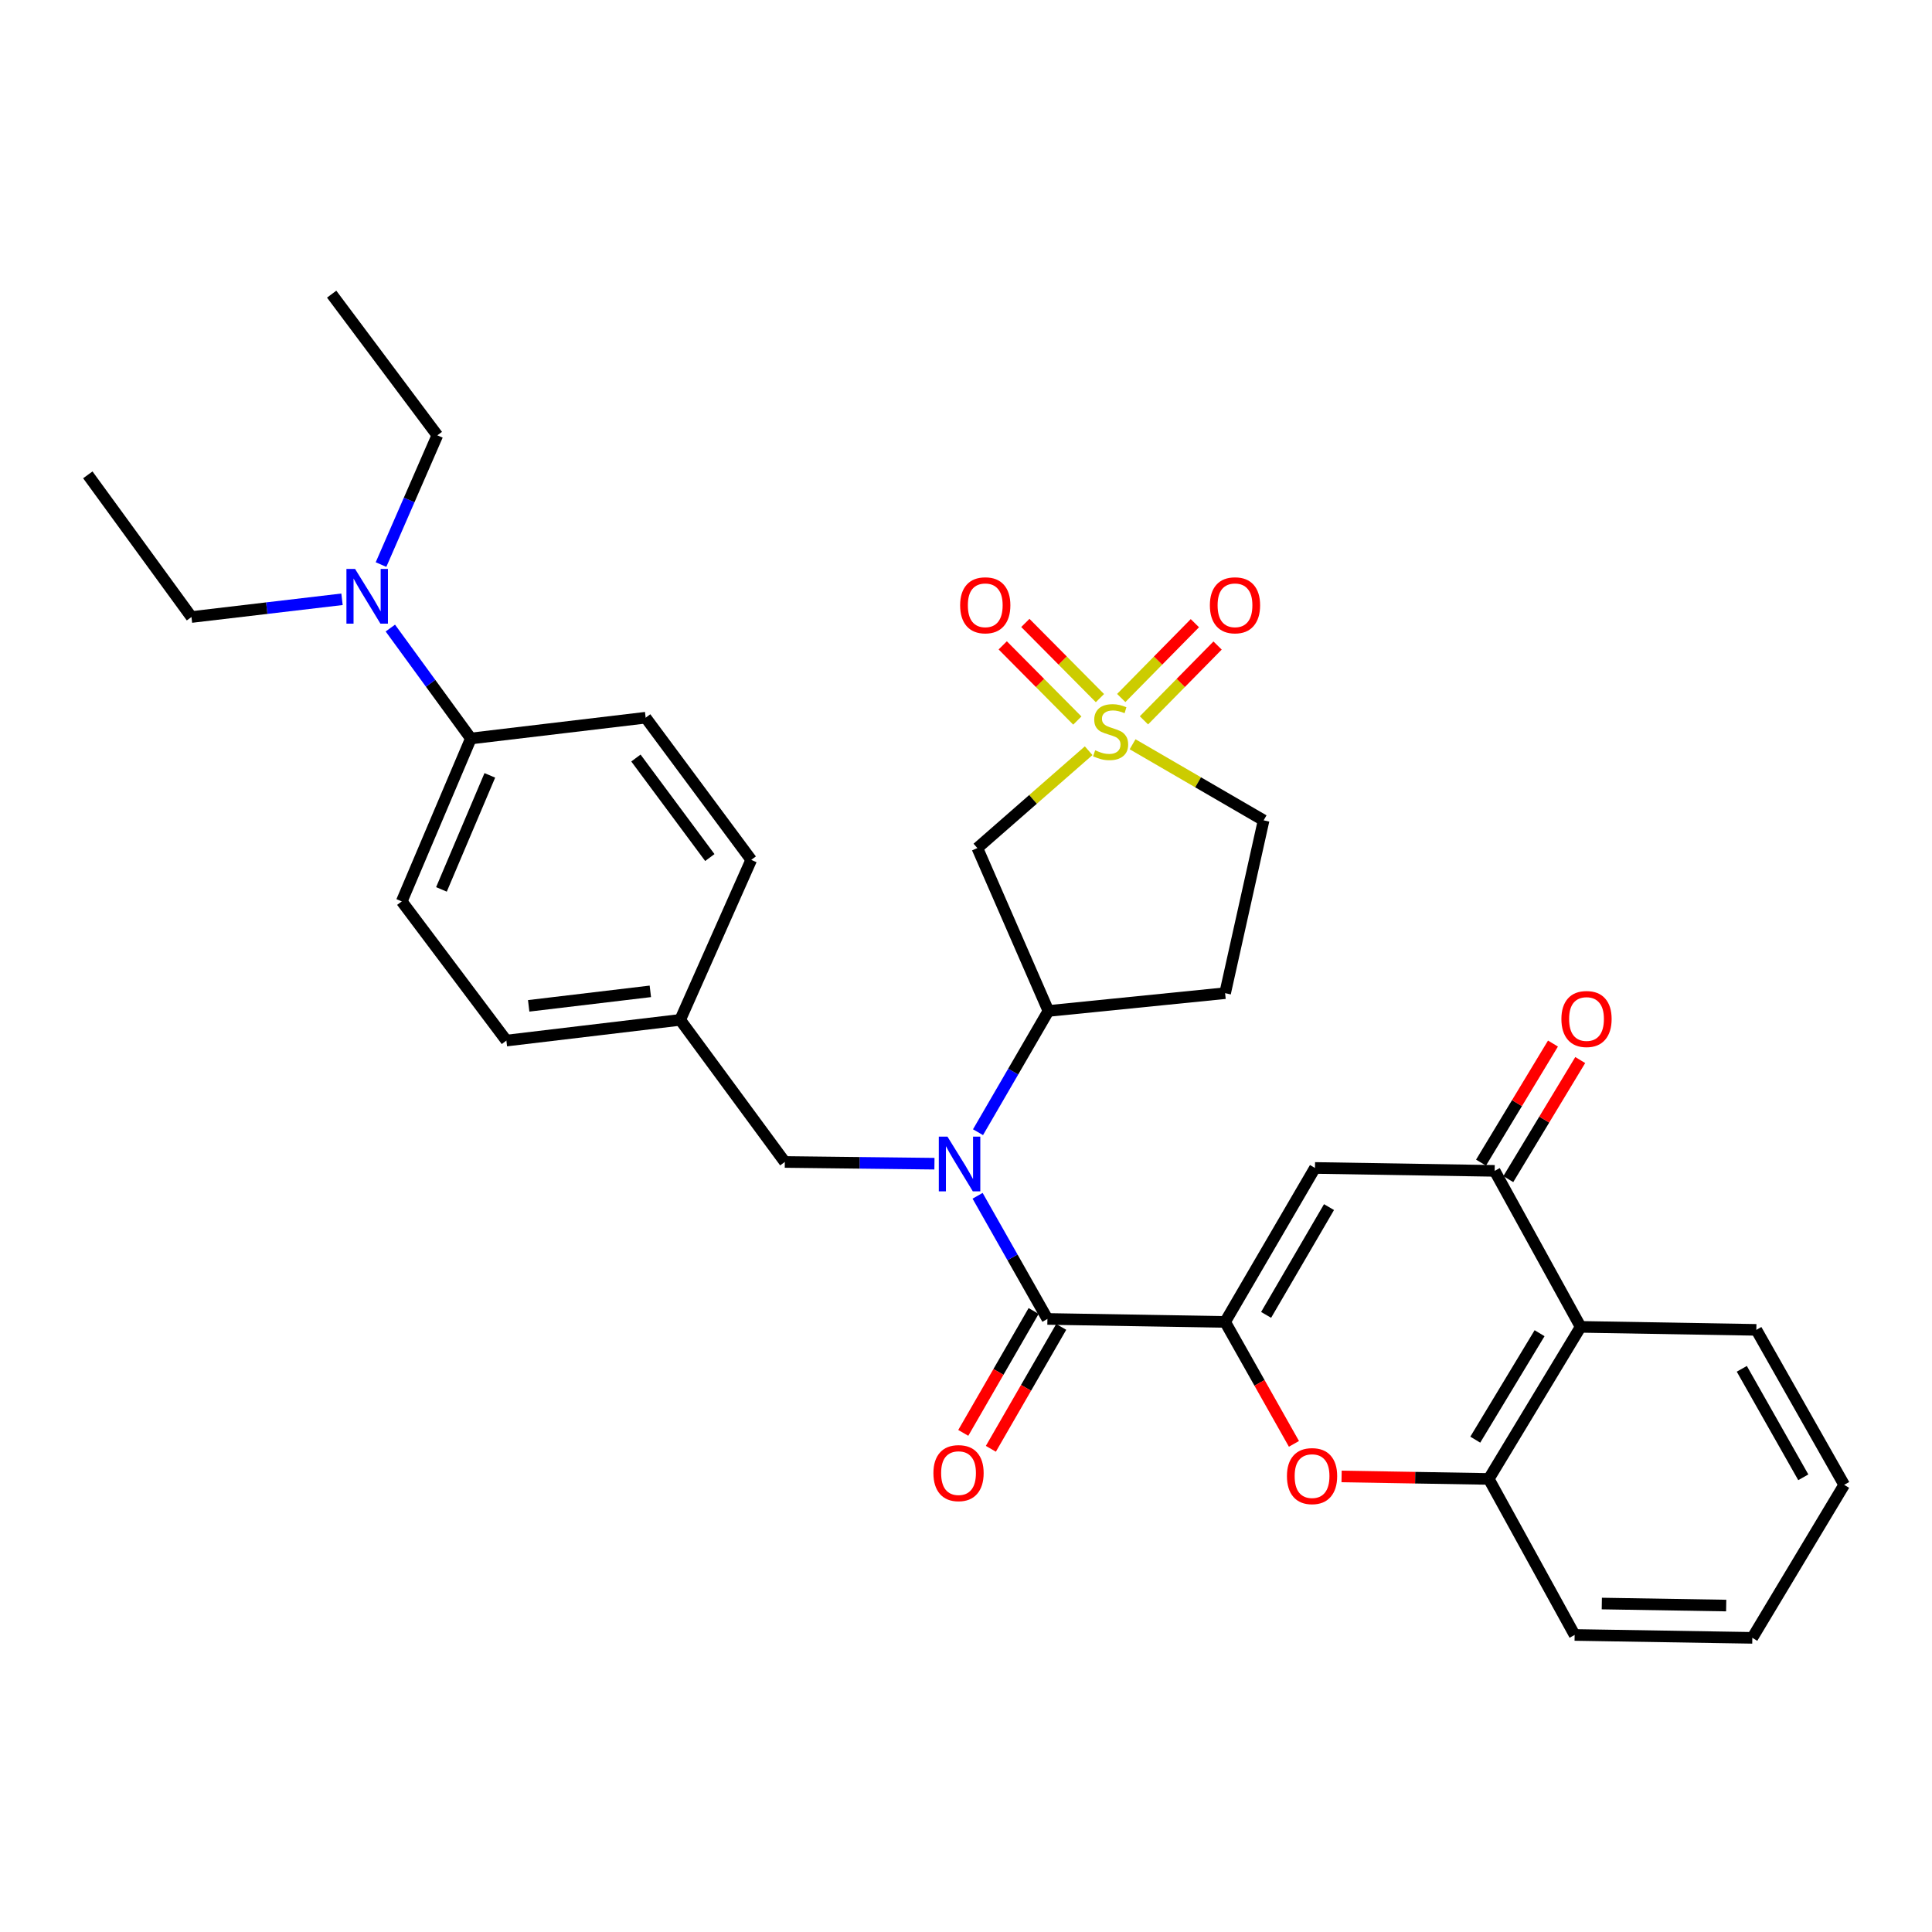<?xml version='1.0' encoding='iso-8859-1'?>
<svg version='1.1' baseProfile='full'
              xmlns='http://www.w3.org/2000/svg'
                      xmlns:rdkit='http://www.rdkit.org/xml'
                      xmlns:xlink='http://www.w3.org/1999/xlink'
                  xml:space='preserve'
width='1000px' height='1000px' viewBox='0 0 1000 1000'>
<!-- END OF HEADER -->
<rect style='opacity:1.0;fill:#FFFFFF;stroke:none' width='1000' height='1000' x='0' y='0'> </rect>
<path class='bond-6' d='M 563.484,388.572 L 534.683,413.766' style='fill:none;fill-rule:evenodd;stroke:#CCCC00;stroke-width:6px;stroke-linecap:butt;stroke-linejoin:miter;stroke-opacity:1' />
<path class='bond-6' d='M 534.683,413.766 L 505.881,438.96' style='fill:none;fill-rule:evenodd;stroke:#000000;stroke-width:6px;stroke-linecap:butt;stroke-linejoin:miter;stroke-opacity:1' />
<path class='bond-10' d='M 592.106,372.851 L 611.162,353.489' style='fill:none;fill-rule:evenodd;stroke:#CCCC00;stroke-width:6px;stroke-linecap:butt;stroke-linejoin:miter;stroke-opacity:1' />
<path class='bond-10' d='M 611.162,353.489 L 630.218,334.126' style='fill:none;fill-rule:evenodd;stroke:#FF0000;stroke-width:6px;stroke-linecap:butt;stroke-linejoin:miter;stroke-opacity:1' />
<path class='bond-10' d='M 580.353,361.284 L 599.409,341.922' style='fill:none;fill-rule:evenodd;stroke:#CCCC00;stroke-width:6px;stroke-linecap:butt;stroke-linejoin:miter;stroke-opacity:1' />
<path class='bond-10' d='M 599.409,341.922 L 618.465,322.56' style='fill:none;fill-rule:evenodd;stroke:#FF0000;stroke-width:6px;stroke-linecap:butt;stroke-linejoin:miter;stroke-opacity:1' />
<path class='bond-11' d='M 569.325,361.343 L 550.023,341.885' style='fill:none;fill-rule:evenodd;stroke:#CCCC00;stroke-width:6px;stroke-linecap:butt;stroke-linejoin:miter;stroke-opacity:1' />
<path class='bond-11' d='M 550.023,341.885 L 530.72,322.427' style='fill:none;fill-rule:evenodd;stroke:#FF0000;stroke-width:6px;stroke-linecap:butt;stroke-linejoin:miter;stroke-opacity:1' />
<path class='bond-11' d='M 557.618,372.956 L 538.316,353.499' style='fill:none;fill-rule:evenodd;stroke:#CCCC00;stroke-width:6px;stroke-linecap:butt;stroke-linejoin:miter;stroke-opacity:1' />
<path class='bond-11' d='M 538.316,353.499 L 519.013,334.041' style='fill:none;fill-rule:evenodd;stroke:#FF0000;stroke-width:6px;stroke-linecap:butt;stroke-linejoin:miter;stroke-opacity:1' />
<path class='bond-14' d='M 586.225,385.228 L 620.134,404.921' style='fill:none;fill-rule:evenodd;stroke:#CCCC00;stroke-width:6px;stroke-linecap:butt;stroke-linejoin:miter;stroke-opacity:1' />
<path class='bond-14' d='M 620.134,404.921 L 654.044,424.613' style='fill:none;fill-rule:evenodd;stroke:#000000;stroke-width:6px;stroke-linecap:butt;stroke-linejoin:miter;stroke-opacity:1' />
<path class='bond-0' d='M 634.118,684.229 L 542.141,682.681' style='fill:none;fill-rule:evenodd;stroke:#000000;stroke-width:6px;stroke-linecap:butt;stroke-linejoin:miter;stroke-opacity:1' />
<path class='bond-2' d='M 634.118,684.229 L 680.629,604.528' style='fill:none;fill-rule:evenodd;stroke:#000000;stroke-width:6px;stroke-linecap:butt;stroke-linejoin:miter;stroke-opacity:1' />
<path class='bond-2' d='M 655.337,680.585 L 687.895,624.794' style='fill:none;fill-rule:evenodd;stroke:#000000;stroke-width:6px;stroke-linecap:butt;stroke-linejoin:miter;stroke-opacity:1' />
<path class='bond-4' d='M 634.118,684.229 L 651.93,715.785' style='fill:none;fill-rule:evenodd;stroke:#000000;stroke-width:6px;stroke-linecap:butt;stroke-linejoin:miter;stroke-opacity:1' />
<path class='bond-4' d='M 651.93,715.785 L 669.742,747.341' style='fill:none;fill-rule:evenodd;stroke:#FF0000;stroke-width:6px;stroke-linecap:butt;stroke-linejoin:miter;stroke-opacity:1' />
<path class='bond-1' d='M 542.141,682.681 L 524.071,650.811' style='fill:none;fill-rule:evenodd;stroke:#000000;stroke-width:6px;stroke-linecap:butt;stroke-linejoin:miter;stroke-opacity:1' />
<path class='bond-1' d='M 524.071,650.811 L 506.001,618.941' style='fill:none;fill-rule:evenodd;stroke:#0000FF;stroke-width:6px;stroke-linecap:butt;stroke-linejoin:miter;stroke-opacity:1' />
<path class='bond-15' d='M 535,678.56 L 516.792,710.109' style='fill:none;fill-rule:evenodd;stroke:#000000;stroke-width:6px;stroke-linecap:butt;stroke-linejoin:miter;stroke-opacity:1' />
<path class='bond-15' d='M 516.792,710.109 L 498.585,741.659' style='fill:none;fill-rule:evenodd;stroke:#FF0000;stroke-width:6px;stroke-linecap:butt;stroke-linejoin:miter;stroke-opacity:1' />
<path class='bond-15' d='M 549.282,686.802 L 531.075,718.352' style='fill:none;fill-rule:evenodd;stroke:#000000;stroke-width:6px;stroke-linecap:butt;stroke-linejoin:miter;stroke-opacity:1' />
<path class='bond-15' d='M 531.075,718.352 L 512.867,749.901' style='fill:none;fill-rule:evenodd;stroke:#FF0000;stroke-width:6px;stroke-linecap:butt;stroke-linejoin:miter;stroke-opacity:1' />
<path class='bond-5' d='M 680.629,604.528 L 773.632,606.04' style='fill:none;fill-rule:evenodd;stroke:#000000;stroke-width:6px;stroke-linecap:butt;stroke-linejoin:miter;stroke-opacity:1' />
<path class='bond-3' d='M 506.216,586.026 L 524.435,554.648' style='fill:none;fill-rule:evenodd;stroke:#0000FF;stroke-width:6px;stroke-linecap:butt;stroke-linejoin:miter;stroke-opacity:1' />
<path class='bond-3' d='M 524.435,554.648 L 542.654,523.269' style='fill:none;fill-rule:evenodd;stroke:#000000;stroke-width:6px;stroke-linecap:butt;stroke-linejoin:miter;stroke-opacity:1' />
<path class='bond-13' d='M 483.664,602.326 L 444.941,601.879' style='fill:none;fill-rule:evenodd;stroke:#0000FF;stroke-width:6px;stroke-linecap:butt;stroke-linejoin:miter;stroke-opacity:1' />
<path class='bond-13' d='M 444.941,601.879 L 406.218,601.432' style='fill:none;fill-rule:evenodd;stroke:#000000;stroke-width:6px;stroke-linecap:butt;stroke-linejoin:miter;stroke-opacity:1' />
<path class='bond-9' d='M 694.404,764.208 L 732.493,764.853' style='fill:none;fill-rule:evenodd;stroke:#FF0000;stroke-width:6px;stroke-linecap:butt;stroke-linejoin:miter;stroke-opacity:1' />
<path class='bond-9' d='M 732.493,764.853 L 770.582,765.497' style='fill:none;fill-rule:evenodd;stroke:#000000;stroke-width:6px;stroke-linecap:butt;stroke-linejoin:miter;stroke-opacity:1' />
<path class='bond-17' d='M 780.689,610.304 L 799.308,579.491' style='fill:none;fill-rule:evenodd;stroke:#000000;stroke-width:6px;stroke-linecap:butt;stroke-linejoin:miter;stroke-opacity:1' />
<path class='bond-17' d='M 799.308,579.491 L 817.927,548.677' style='fill:none;fill-rule:evenodd;stroke:#FF0000;stroke-width:6px;stroke-linecap:butt;stroke-linejoin:miter;stroke-opacity:1' />
<path class='bond-17' d='M 766.576,601.775 L 785.195,570.962' style='fill:none;fill-rule:evenodd;stroke:#000000;stroke-width:6px;stroke-linecap:butt;stroke-linejoin:miter;stroke-opacity:1' />
<path class='bond-17' d='M 785.195,570.962 L 803.814,540.149' style='fill:none;fill-rule:evenodd;stroke:#FF0000;stroke-width:6px;stroke-linecap:butt;stroke-linejoin:miter;stroke-opacity:1' />
<path class='bond-34' d='M 773.632,606.04 L 818.128,686.785' style='fill:none;fill-rule:evenodd;stroke:#000000;stroke-width:6px;stroke-linecap:butt;stroke-linejoin:miter;stroke-opacity:1' />
<path class='bond-7' d='M 505.881,438.96 L 542.654,523.269' style='fill:none;fill-rule:evenodd;stroke:#000000;stroke-width:6px;stroke-linecap:butt;stroke-linejoin:miter;stroke-opacity:1' />
<path class='bond-32' d='M 542.654,523.269 L 634.118,514.062' style='fill:none;fill-rule:evenodd;stroke:#000000;stroke-width:6px;stroke-linecap:butt;stroke-linejoin:miter;stroke-opacity:1' />
<path class='bond-8' d='M 818.128,686.785 L 770.582,765.497' style='fill:none;fill-rule:evenodd;stroke:#000000;stroke-width:6px;stroke-linecap:butt;stroke-linejoin:miter;stroke-opacity:1' />
<path class='bond-8' d='M 796.881,690.066 L 763.599,745.165' style='fill:none;fill-rule:evenodd;stroke:#000000;stroke-width:6px;stroke-linecap:butt;stroke-linejoin:miter;stroke-opacity:1' />
<path class='bond-24' d='M 818.128,686.785 L 909.079,688.334' style='fill:none;fill-rule:evenodd;stroke:#000000;stroke-width:6px;stroke-linecap:butt;stroke-linejoin:miter;stroke-opacity:1' />
<path class='bond-25' d='M 770.582,765.497 L 815.031,846.252' style='fill:none;fill-rule:evenodd;stroke:#000000;stroke-width:6px;stroke-linecap:butt;stroke-linejoin:miter;stroke-opacity:1' />
<path class='bond-12' d='M 634.118,514.062 L 654.044,424.613' style='fill:none;fill-rule:evenodd;stroke:#000000;stroke-width:6px;stroke-linecap:butt;stroke-linejoin:miter;stroke-opacity:1' />
<path class='bond-21' d='M 406.218,601.432 L 352.058,527.886' style='fill:none;fill-rule:evenodd;stroke:#000000;stroke-width:6px;stroke-linecap:butt;stroke-linejoin:miter;stroke-opacity:1' />
<path class='bond-16' d='M 243.719,382.243 L 207.945,466.562' style='fill:none;fill-rule:evenodd;stroke:#000000;stroke-width:6px;stroke-linecap:butt;stroke-linejoin:miter;stroke-opacity:1' />
<path class='bond-16' d='M 253.533,401.332 L 228.491,460.355' style='fill:none;fill-rule:evenodd;stroke:#000000;stroke-width:6px;stroke-linecap:butt;stroke-linejoin:miter;stroke-opacity:1' />
<path class='bond-18' d='M 243.719,382.243 L 222.879,353.666' style='fill:none;fill-rule:evenodd;stroke:#000000;stroke-width:6px;stroke-linecap:butt;stroke-linejoin:miter;stroke-opacity:1' />
<path class='bond-18' d='M 222.879,353.666 L 202.04,325.089' style='fill:none;fill-rule:evenodd;stroke:#0000FF;stroke-width:6px;stroke-linecap:butt;stroke-linejoin:miter;stroke-opacity:1' />
<path class='bond-33' d='M 243.719,382.243 L 334.194,371.479' style='fill:none;fill-rule:evenodd;stroke:#000000;stroke-width:6px;stroke-linecap:butt;stroke-linejoin:miter;stroke-opacity:1' />
<path class='bond-26' d='M 177.024,310.188 L 138.063,314.779' style='fill:none;fill-rule:evenodd;stroke:#0000FF;stroke-width:6px;stroke-linecap:butt;stroke-linejoin:miter;stroke-opacity:1' />
<path class='bond-26' d='M 138.063,314.779 L 99.102,319.371' style='fill:none;fill-rule:evenodd;stroke:#000000;stroke-width:6px;stroke-linecap:butt;stroke-linejoin:miter;stroke-opacity:1' />
<path class='bond-27' d='M 197.214,292.22 L 211.791,258.772' style='fill:none;fill-rule:evenodd;stroke:#0000FF;stroke-width:6px;stroke-linecap:butt;stroke-linejoin:miter;stroke-opacity:1' />
<path class='bond-27' d='M 211.791,258.772 L 226.368,225.323' style='fill:none;fill-rule:evenodd;stroke:#000000;stroke-width:6px;stroke-linecap:butt;stroke-linejoin:miter;stroke-opacity:1' />
<path class='bond-19' d='M 334.194,371.479 L 388.839,445.07' style='fill:none;fill-rule:evenodd;stroke:#000000;stroke-width:6px;stroke-linecap:butt;stroke-linejoin:miter;stroke-opacity:1' />
<path class='bond-19' d='M 329.151,392.349 L 367.403,443.862' style='fill:none;fill-rule:evenodd;stroke:#000000;stroke-width:6px;stroke-linecap:butt;stroke-linejoin:miter;stroke-opacity:1' />
<path class='bond-20' d='M 207.945,466.562 L 262.105,538.605' style='fill:none;fill-rule:evenodd;stroke:#000000;stroke-width:6px;stroke-linecap:butt;stroke-linejoin:miter;stroke-opacity:1' />
<path class='bond-22' d='M 352.058,527.886 L 388.839,445.07' style='fill:none;fill-rule:evenodd;stroke:#000000;stroke-width:6px;stroke-linecap:butt;stroke-linejoin:miter;stroke-opacity:1' />
<path class='bond-23' d='M 352.058,527.886 L 262.105,538.605' style='fill:none;fill-rule:evenodd;stroke:#000000;stroke-width:6px;stroke-linecap:butt;stroke-linejoin:miter;stroke-opacity:1' />
<path class='bond-23' d='M 336.614,513.12 L 273.647,520.623' style='fill:none;fill-rule:evenodd;stroke:#000000;stroke-width:6px;stroke-linecap:butt;stroke-linejoin:miter;stroke-opacity:1' />
<path class='bond-35' d='M 909.079,688.334 L 954.545,768.548' style='fill:none;fill-rule:evenodd;stroke:#000000;stroke-width:6px;stroke-linecap:butt;stroke-linejoin:miter;stroke-opacity:1' />
<path class='bond-35' d='M 901.553,708.497 L 933.38,764.647' style='fill:none;fill-rule:evenodd;stroke:#000000;stroke-width:6px;stroke-linecap:butt;stroke-linejoin:miter;stroke-opacity:1' />
<path class='bond-31' d='M 815.031,846.252 L 906.999,847.746' style='fill:none;fill-rule:evenodd;stroke:#000000;stroke-width:6px;stroke-linecap:butt;stroke-linejoin:miter;stroke-opacity:1' />
<path class='bond-31' d='M 829.094,829.989 L 893.472,831.034' style='fill:none;fill-rule:evenodd;stroke:#000000;stroke-width:6px;stroke-linecap:butt;stroke-linejoin:miter;stroke-opacity:1' />
<path class='bond-29' d='M 99.102,319.371 L 45.455,245.78' style='fill:none;fill-rule:evenodd;stroke:#000000;stroke-width:6px;stroke-linecap:butt;stroke-linejoin:miter;stroke-opacity:1' />
<path class='bond-28' d='M 226.368,225.323 L 171.667,152.254' style='fill:none;fill-rule:evenodd;stroke:#000000;stroke-width:6px;stroke-linecap:butt;stroke-linejoin:miter;stroke-opacity:1' />
<path class='bond-30' d='M 954.545,768.548 L 906.999,847.746' style='fill:none;fill-rule:evenodd;stroke:#000000;stroke-width:6px;stroke-linecap:butt;stroke-linejoin:miter;stroke-opacity:1' />
<path  class='atom-0' d='M 566.855 388.345
Q 567.175 388.465, 568.495 389.025
Q 569.815 389.585, 571.255 389.945
Q 572.735 390.265, 574.175 390.265
Q 576.855 390.265, 578.415 388.985
Q 579.975 387.665, 579.975 385.385
Q 579.975 383.825, 579.175 382.865
Q 578.415 381.905, 577.215 381.385
Q 576.015 380.865, 574.015 380.265
Q 571.495 379.505, 569.975 378.785
Q 568.495 378.065, 567.415 376.545
Q 566.375 375.025, 566.375 372.465
Q 566.375 368.905, 568.775 366.705
Q 571.215 364.505, 576.015 364.505
Q 579.295 364.505, 583.015 366.065
L 582.095 369.145
Q 578.695 367.745, 576.135 367.745
Q 573.375 367.745, 571.855 368.905
Q 570.335 370.025, 570.375 371.985
Q 570.375 373.505, 571.135 374.425
Q 571.935 375.345, 573.055 375.865
Q 574.215 376.385, 576.135 376.985
Q 578.695 377.785, 580.215 378.585
Q 581.735 379.385, 582.815 381.025
Q 583.935 382.625, 583.935 385.385
Q 583.935 389.305, 581.295 391.425
Q 578.695 393.505, 574.335 393.505
Q 571.815 393.505, 569.895 392.945
Q 568.015 392.425, 565.775 391.505
L 566.855 388.345
' fill='#CCCC00'/>
<path  class='atom-4' d='M 490.405 588.316
L 499.685 603.316
Q 500.605 604.796, 502.085 607.476
Q 503.565 610.156, 503.645 610.316
L 503.645 588.316
L 507.405 588.316
L 507.405 616.636
L 503.525 616.636
L 493.565 600.236
Q 492.405 598.316, 491.165 596.116
Q 489.965 593.916, 489.605 593.236
L 489.605 616.636
L 485.925 616.636
L 485.925 588.316
L 490.405 588.316
' fill='#0000FF'/>
<path  class='atom-5' d='M 666.117 764.029
Q 666.117 757.229, 669.477 753.429
Q 672.837 749.629, 679.117 749.629
Q 685.397 749.629, 688.757 753.429
Q 692.117 757.229, 692.117 764.029
Q 692.117 770.909, 688.717 774.829
Q 685.317 778.709, 679.117 778.709
Q 672.877 778.709, 669.477 774.829
Q 666.117 770.949, 666.117 764.029
M 679.117 775.509
Q 683.437 775.509, 685.757 772.629
Q 688.117 769.709, 688.117 764.029
Q 688.117 758.469, 685.757 755.669
Q 683.437 752.829, 679.117 752.829
Q 674.797 752.829, 672.437 755.629
Q 670.117 758.429, 670.117 764.029
Q 670.117 769.749, 672.437 772.629
Q 674.797 775.509, 679.117 775.509
' fill='#FF0000'/>
<path  class='atom-11' d='M 626.23 313.295
Q 626.23 306.495, 629.59 302.695
Q 632.95 298.895, 639.23 298.895
Q 645.51 298.895, 648.87 302.695
Q 652.23 306.495, 652.23 313.295
Q 652.23 320.175, 648.83 324.095
Q 645.43 327.975, 639.23 327.975
Q 632.99 327.975, 629.59 324.095
Q 626.23 320.215, 626.23 313.295
M 639.23 324.775
Q 643.55 324.775, 645.87 321.895
Q 648.23 318.975, 648.23 313.295
Q 648.23 307.735, 645.87 304.935
Q 643.55 302.095, 639.23 302.095
Q 634.91 302.095, 632.55 304.895
Q 630.23 307.695, 630.23 313.295
Q 630.23 319.015, 632.55 321.895
Q 634.91 324.775, 639.23 324.775
' fill='#FF0000'/>
<path  class='atom-12' d='M 496.967 313.295
Q 496.967 306.495, 500.327 302.695
Q 503.687 298.895, 509.967 298.895
Q 516.247 298.895, 519.607 302.695
Q 522.967 306.495, 522.967 313.295
Q 522.967 320.175, 519.567 324.095
Q 516.167 327.975, 509.967 327.975
Q 503.727 327.975, 500.327 324.095
Q 496.967 320.215, 496.967 313.295
M 509.967 324.775
Q 514.287 324.775, 516.607 321.895
Q 518.967 318.975, 518.967 313.295
Q 518.967 307.735, 516.607 304.935
Q 514.287 302.095, 509.967 302.095
Q 505.647 302.095, 503.287 304.895
Q 500.967 307.695, 500.967 313.295
Q 500.967 319.015, 503.287 321.895
Q 505.647 324.775, 509.967 324.775
' fill='#FF0000'/>
<path  class='atom-16' d='M 483.134 762.481
Q 483.134 755.681, 486.494 751.881
Q 489.854 748.081, 496.134 748.081
Q 502.414 748.081, 505.774 751.881
Q 509.134 755.681, 509.134 762.481
Q 509.134 769.361, 505.734 773.281
Q 502.334 777.161, 496.134 777.161
Q 489.894 777.161, 486.494 773.281
Q 483.134 769.401, 483.134 762.481
M 496.134 773.961
Q 500.454 773.961, 502.774 771.081
Q 505.134 768.161, 505.134 762.481
Q 505.134 756.921, 502.774 754.121
Q 500.454 751.281, 496.134 751.281
Q 491.814 751.281, 489.454 754.081
Q 487.134 756.881, 487.134 762.481
Q 487.134 768.201, 489.454 771.081
Q 491.814 773.961, 496.134 773.961
' fill='#FF0000'/>
<path  class='atom-18' d='M 808.178 527.435
Q 808.178 520.635, 811.538 516.835
Q 814.898 513.035, 821.178 513.035
Q 827.458 513.035, 830.818 516.835
Q 834.178 520.635, 834.178 527.435
Q 834.178 534.315, 830.778 538.235
Q 827.378 542.115, 821.178 542.115
Q 814.938 542.115, 811.538 538.235
Q 808.178 534.355, 808.178 527.435
M 821.178 538.915
Q 825.498 538.915, 827.818 536.035
Q 830.178 533.115, 830.178 527.435
Q 830.178 521.875, 827.818 519.075
Q 825.498 516.235, 821.178 516.235
Q 816.858 516.235, 814.498 519.035
Q 812.178 521.835, 812.178 527.435
Q 812.178 533.155, 814.498 536.035
Q 816.858 538.915, 821.178 538.915
' fill='#FF0000'/>
<path  class='atom-19' d='M 183.793 294.492
L 193.073 309.492
Q 193.993 310.972, 195.473 313.652
Q 196.953 316.332, 197.033 316.492
L 197.033 294.492
L 200.793 294.492
L 200.793 322.812
L 196.913 322.812
L 186.953 306.412
Q 185.793 304.492, 184.553 302.292
Q 183.353 300.092, 182.993 299.412
L 182.993 322.812
L 179.313 322.812
L 179.313 294.492
L 183.793 294.492
' fill='#0000FF'/>
</svg>
